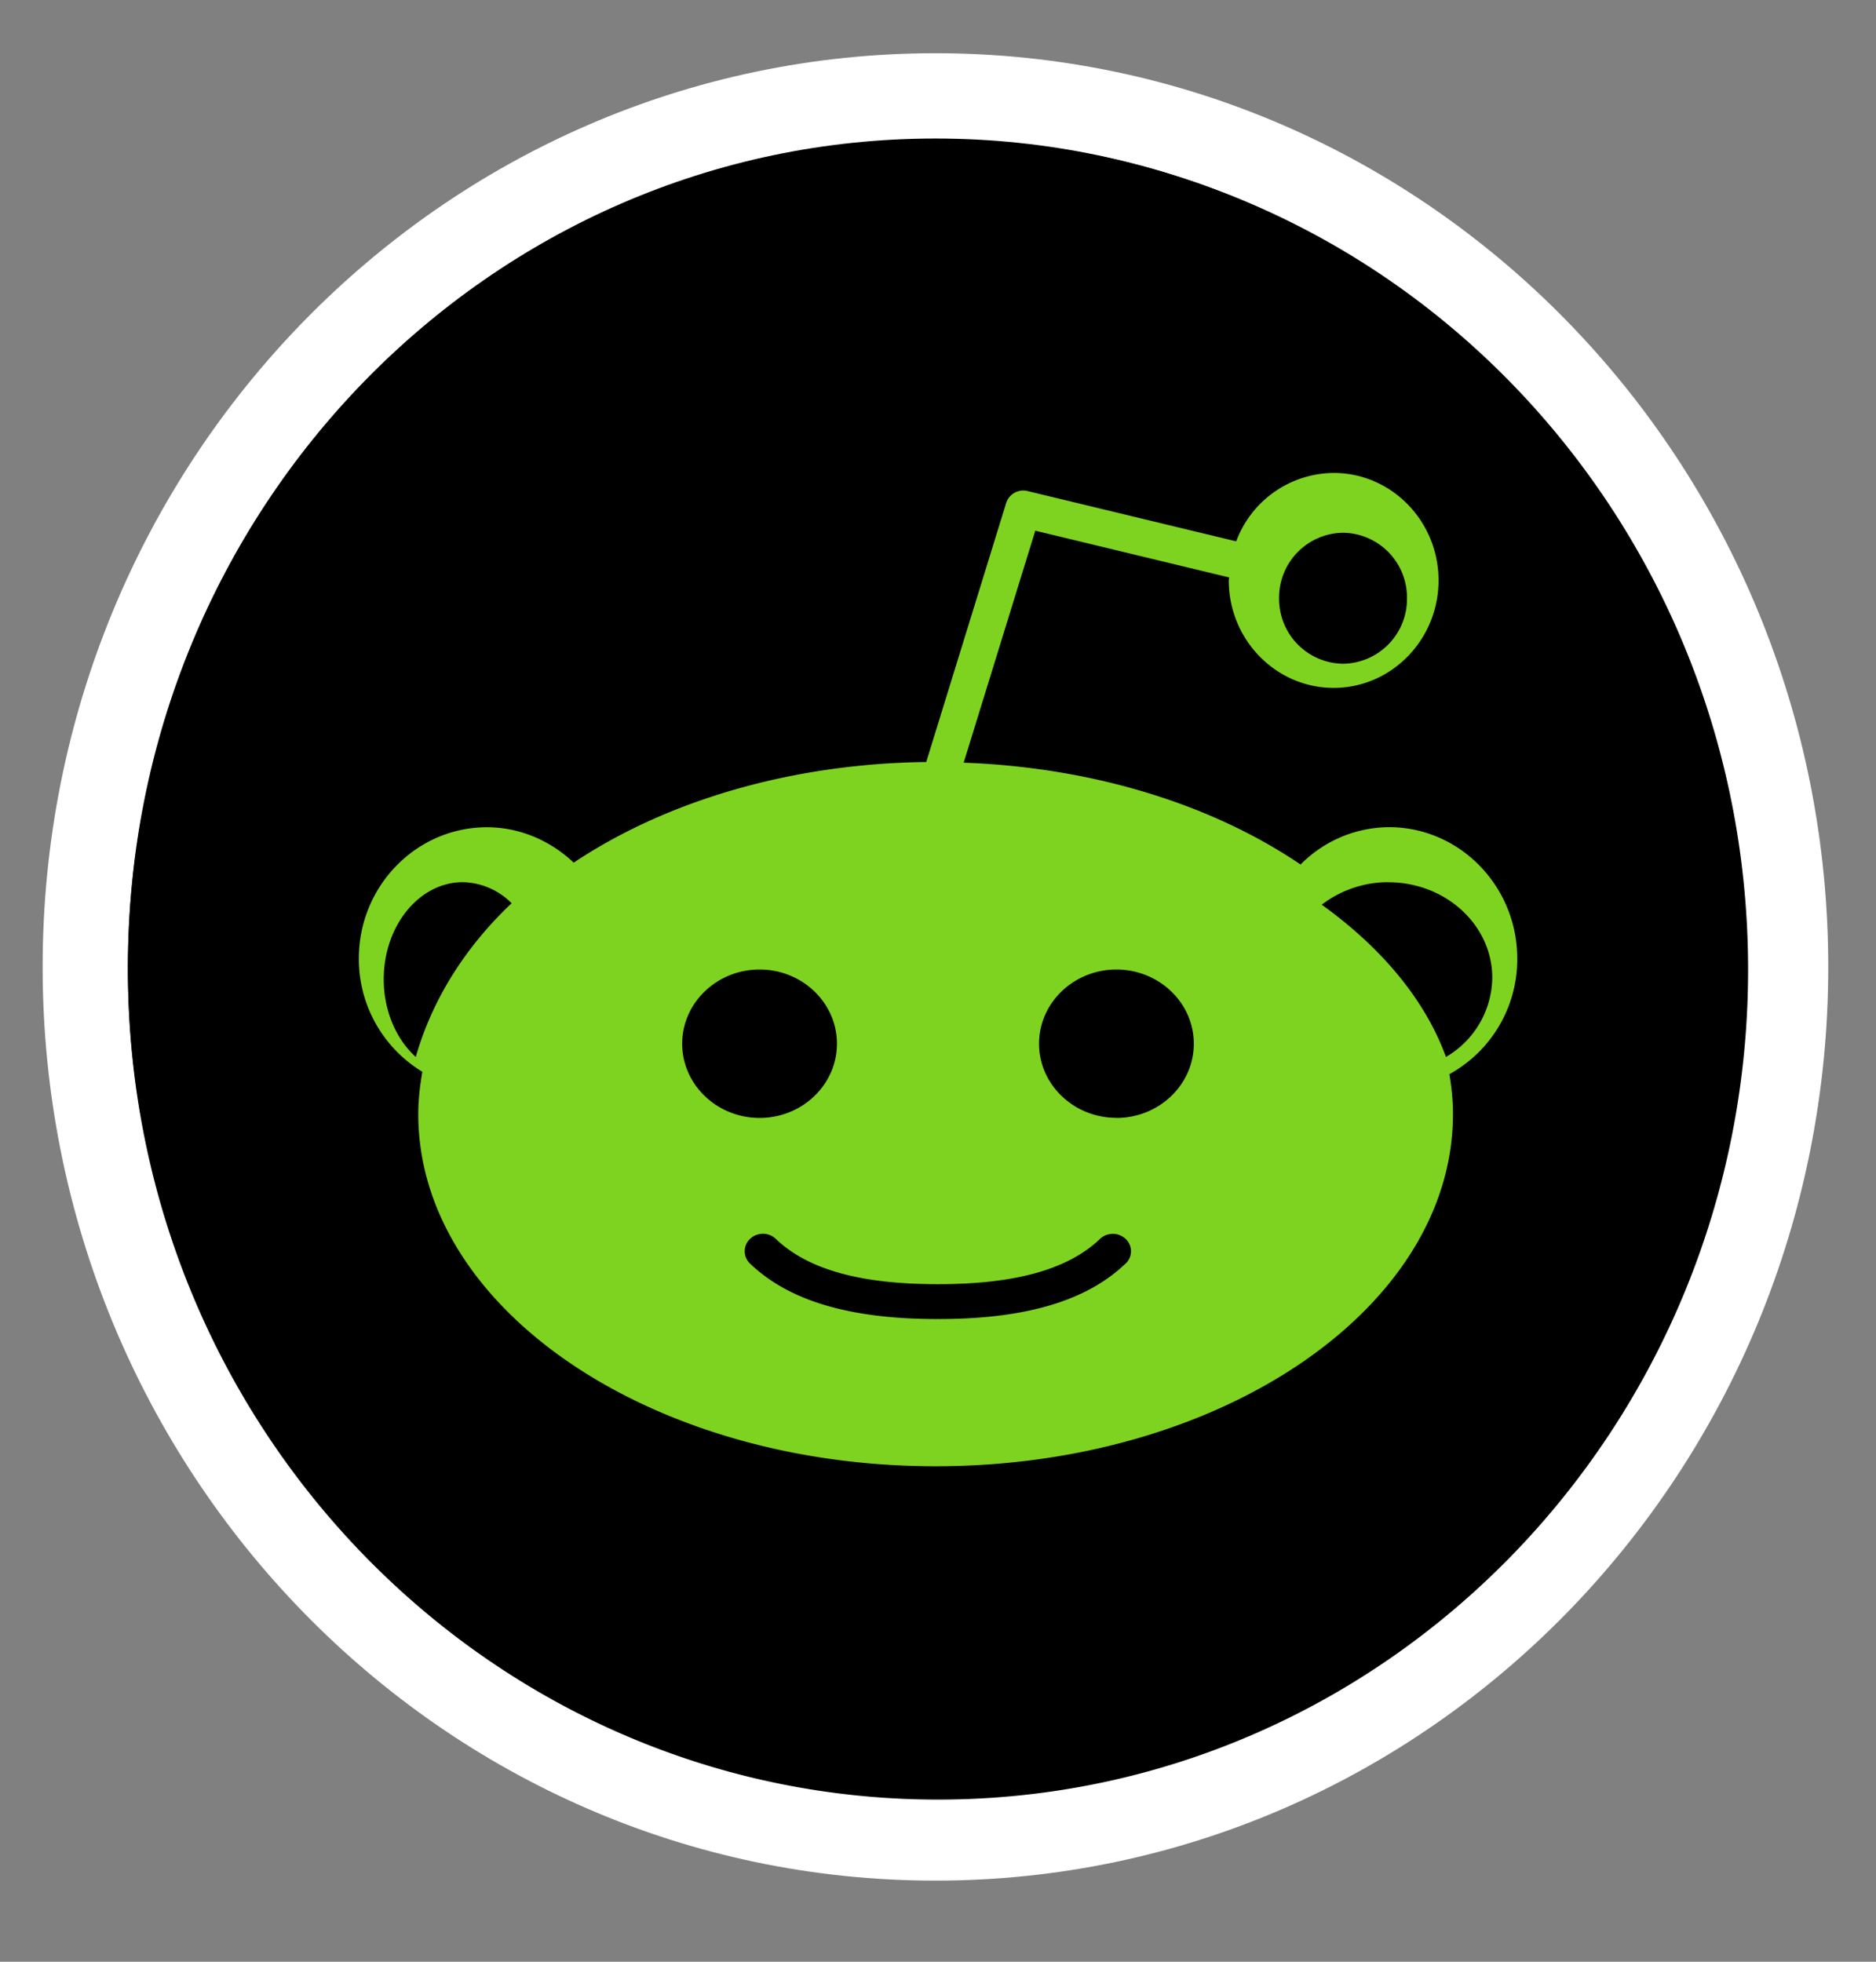 <svg xmlns="http://www.w3.org/2000/svg" width="22" height="23"><rect width="100%" height="100%" fill="#808080" stroke="none"/><g fill="none" fill-rule="evenodd" transform="translate(1 1)"><path fill="#000" stroke="#FFF" d="M0 10.337C0 4.697 4.463.124 9.97.124c5.505 0 9.97 4.572 9.97 10.213 0 5.64-4.465 10.212-9.97 10.212C4.462 20.55 0 15.977 0 10.337"/><ellipse cx="10" cy="10.368" fill="#7ED321" rx="8.5" ry="8.195"/><g fill="#000" fill-rule="nonzero"><path d="M5 9.59a.83.83 0 0 0-.572-.247c-.512 0-.928.511-.928 1.139 0 .364.143.7.376.91C4.069 10.715 4.46 10.1 5 9.59zm9.75-2.808a.76.76 0 0 0 .75-.768.76.76 0 0 0-.75-.768.76.76 0 0 0-.75.768.76.76 0 0 0 .75.768z"/><path d="M10 .636C4.753.636.5 4.993.5 10.368c0 5.374 4.253 9.731 9.5 9.731s9.5-4.357 9.5-9.731c0-5.375-4.253-9.732-9.5-9.732zm5.997 10.958c.026.153.042.308.042.467 0 2.277-2.722 4.13-6.067 4.13-3.346 0-6.067-1.853-6.067-4.13 0-.168.02-.333.048-.495a1.547 1.547 0 0 1-.745-1.327c0-.85.674-1.54 1.503-1.54.38 0 .74.154 1.017.415 1.07-.714 2.526-1.16 4.134-1.18l.936-3.032a.21.21 0 0 1 .25-.145l2.449.59a1.23 1.23 0 0 1 1.143-.802c.678 0 1.23.565 1.23 1.26 0 .694-.552 1.26-1.23 1.26-.678 0-1.23-.566-1.23-1.26 0-.012.003-.023.004-.035l-2.273-.548-.84 2.72c1.537.056 2.926.499 3.951 1.194a1.47 1.47 0 0 1 1.037-.438c.829 0 1.504.692 1.504 1.541a1.537 1.537 0 0 1-.796 1.355z"/><path d="M7 11.237c0-.48.407-.87.908-.87.5 0 .907.39.907.87s-.407.87-.907.87-.908-.39-.908-.87zm5.2 2.577c-.457.439-1.175.651-2.194.651l-.008-.001-.007.001c-1.02 0-1.738-.212-2.195-.65a.199.199 0 0 1 0-.29.22.22 0 0 1 .302 0c.373.358.992.531 1.893.531l.007.002.008-.002c.9 0 1.52-.173 1.893-.53a.22.22 0 0 1 .302 0 .198.198 0 0 1 0 .288zm-.108-1.708c-.5 0-.907-.39-.907-.869 0-.48.407-.87.907-.87s.908.39.908.87-.407.87-.908.87zm3.189-2.763c-.29 0-.563.097-.781.264.704.506 1.212 1.115 1.457 1.785a1.09 1.09 0 0 0 .543-.928c0-.618-.546-1.12-1.219-1.12z"/></g></g></svg>